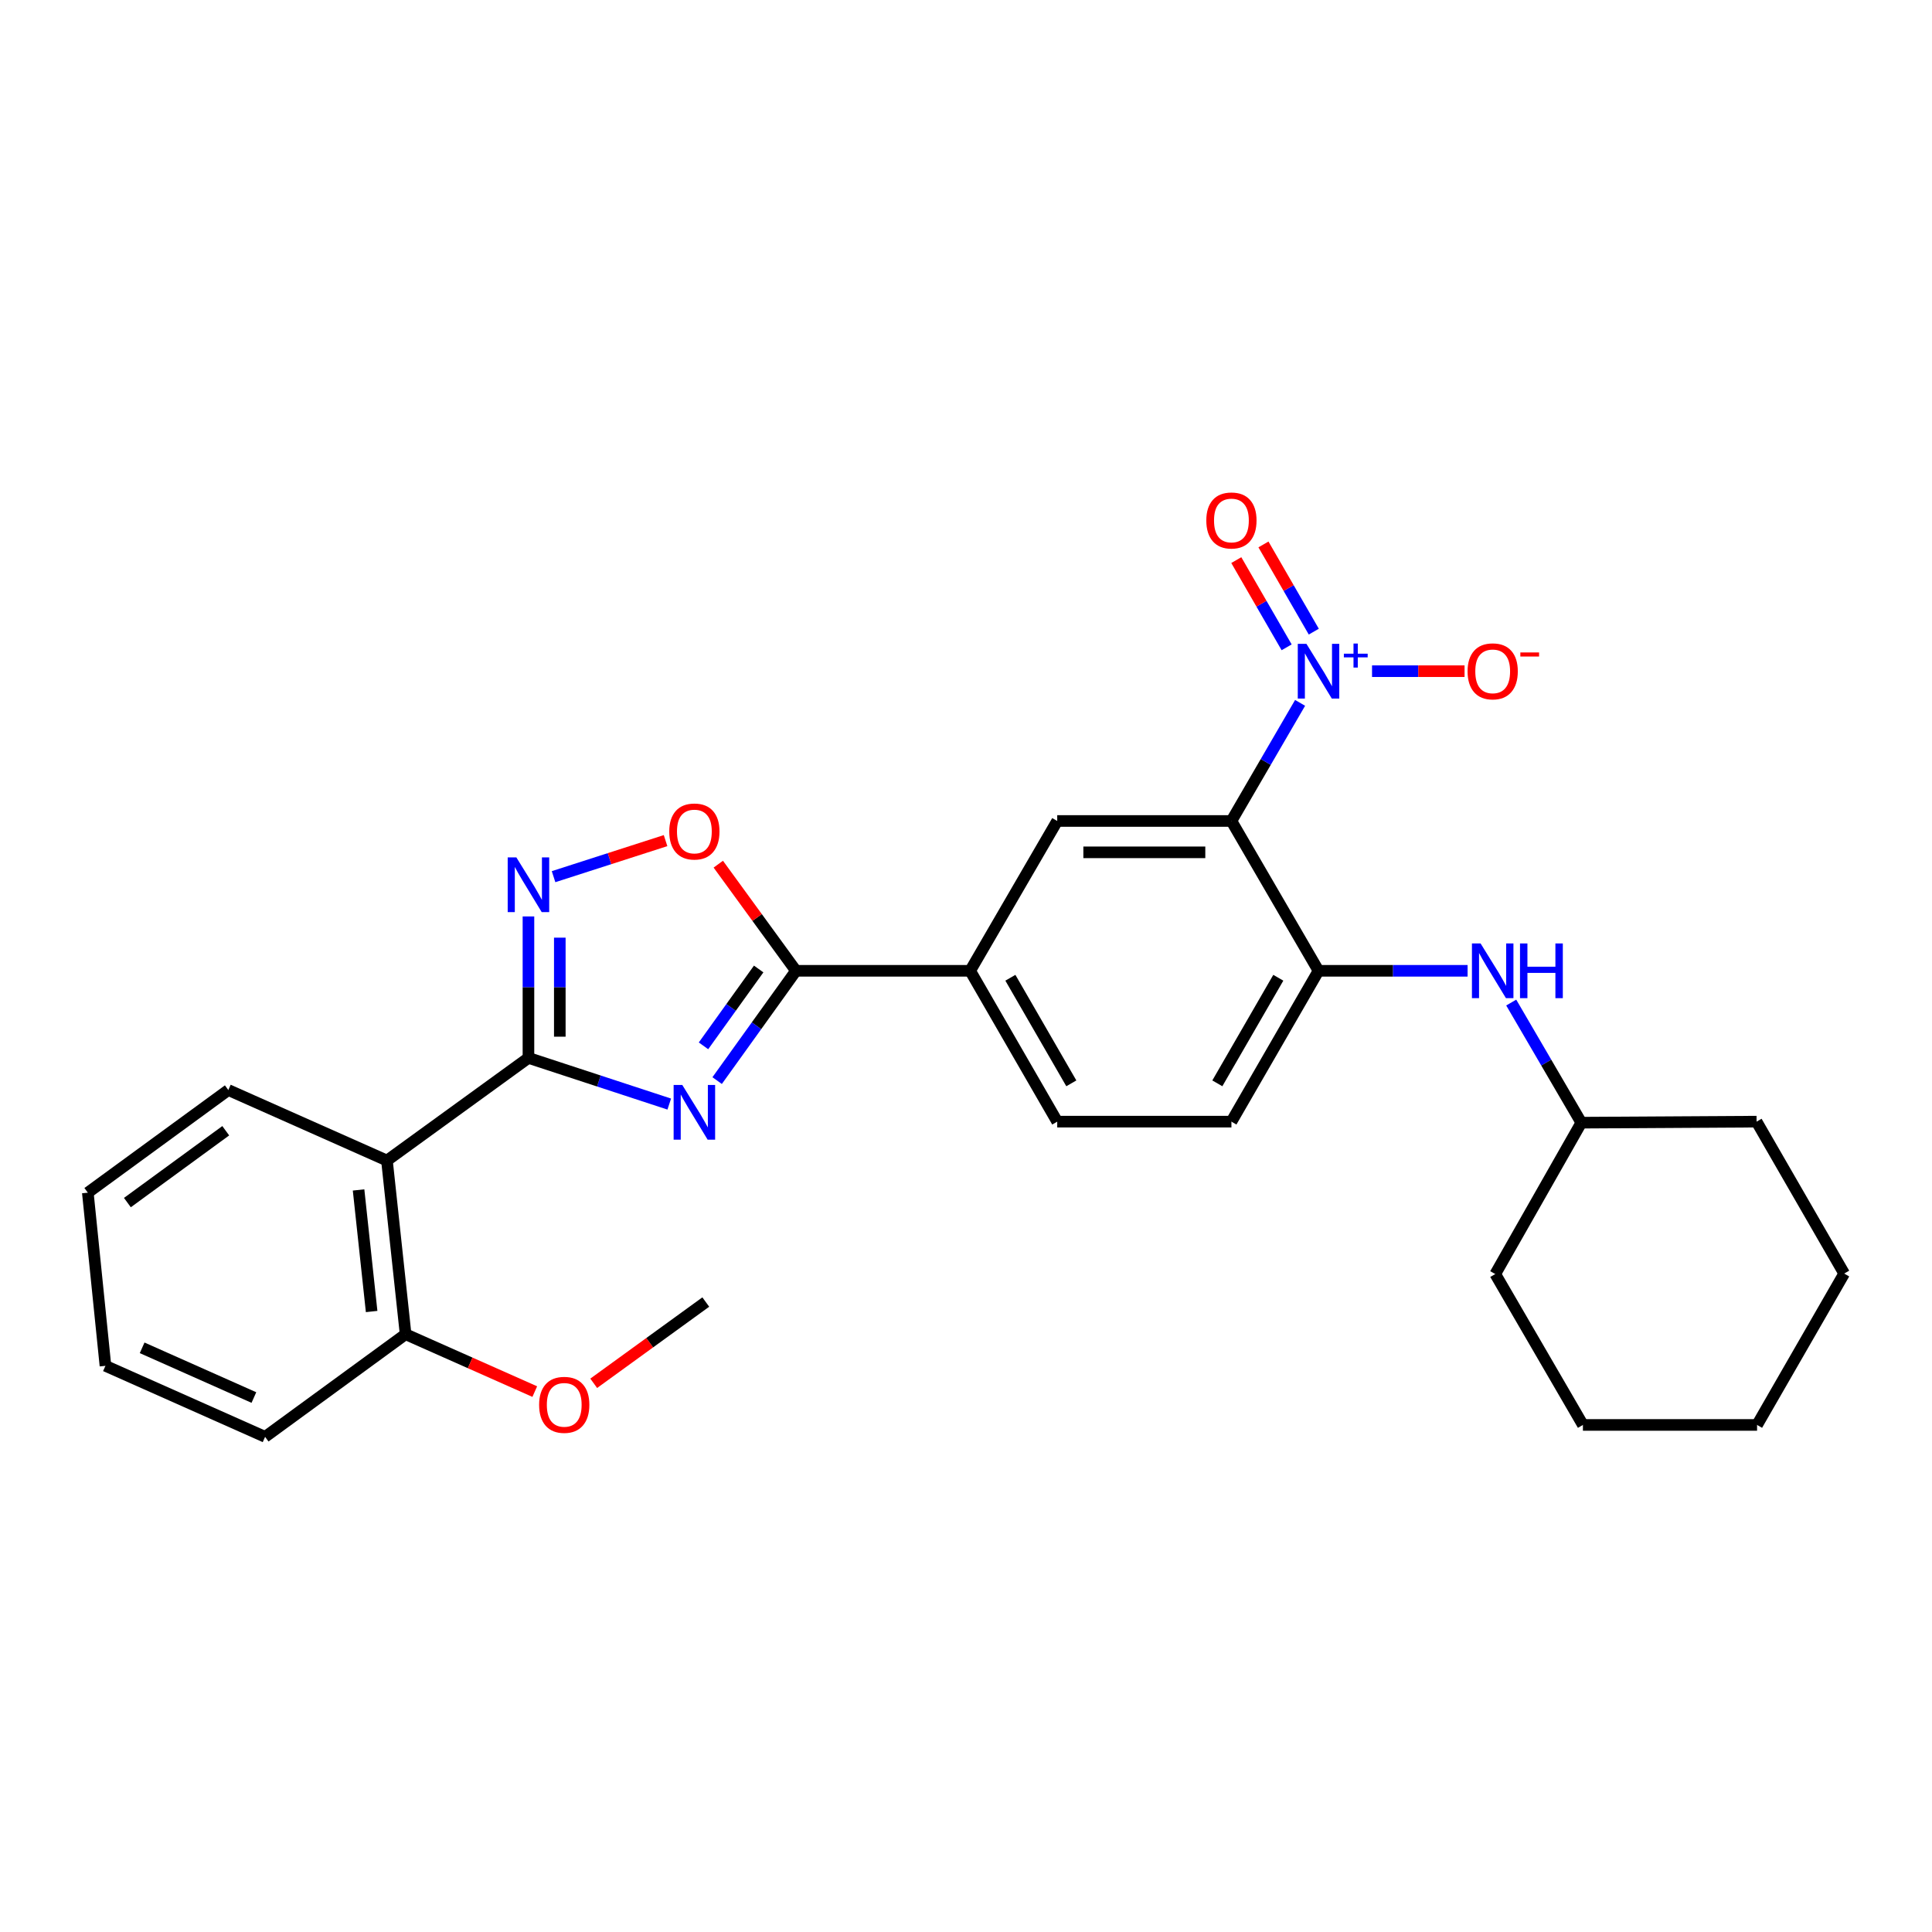 <?xml version='1.0' encoding='iso-8859-1'?>
<svg version='1.1' baseProfile='full'
              xmlns='http://www.w3.org/2000/svg'
                      xmlns:rdkit='http://www.rdkit.org/xml'
                      xmlns:xlink='http://www.w3.org/1999/xlink'
                  xml:space='preserve'
width='1000px' height='1000px' viewBox='0 0 1000 1000'>
<!-- END OF HEADER -->
<rect style='opacity:1.0;fill:#FFFFFF;stroke:none' width='1000' height='1000' x='0' y='0'> </rect>
<path class='bond-0' d='M 346.407,571.466 L 309.966,559.518' style='fill:none;fill-rule:evenodd;stroke:#0000FF;stroke-width:6px;stroke-linecap:butt;stroke-linejoin:miter;stroke-opacity:1' />
<path class='bond-0' d='M 309.966,559.518 L 273.525,547.57' style='fill:none;fill-rule:evenodd;stroke:#000000;stroke-width:6px;stroke-linecap:butt;stroke-linejoin:miter;stroke-opacity:1' />
<path class='bond-3' d='M 371.191,559.314 L 391.591,530.901' style='fill:none;fill-rule:evenodd;stroke:#0000FF;stroke-width:6px;stroke-linecap:butt;stroke-linejoin:miter;stroke-opacity:1' />
<path class='bond-3' d='M 391.591,530.901 L 411.991,502.488' style='fill:none;fill-rule:evenodd;stroke:#000000;stroke-width:6px;stroke-linecap:butt;stroke-linejoin:miter;stroke-opacity:1' />
<path class='bond-3' d='M 364.128,541.325 L 378.407,521.436' style='fill:none;fill-rule:evenodd;stroke:#0000FF;stroke-width:6px;stroke-linecap:butt;stroke-linejoin:miter;stroke-opacity:1' />
<path class='bond-3' d='M 378.407,521.436 L 392.687,501.546' style='fill:none;fill-rule:evenodd;stroke:#000000;stroke-width:6px;stroke-linecap:butt;stroke-linejoin:miter;stroke-opacity:1' />
<path class='bond-4' d='M 273.525,547.57 L 273.525,510.959' style='fill:none;fill-rule:evenodd;stroke:#000000;stroke-width:6px;stroke-linecap:butt;stroke-linejoin:miter;stroke-opacity:1' />
<path class='bond-4' d='M 273.525,510.959 L 273.525,474.347' style='fill:none;fill-rule:evenodd;stroke:#0000FF;stroke-width:6px;stroke-linecap:butt;stroke-linejoin:miter;stroke-opacity:1' />
<path class='bond-4' d='M 289.755,536.587 L 289.755,510.959' style='fill:none;fill-rule:evenodd;stroke:#000000;stroke-width:6px;stroke-linecap:butt;stroke-linejoin:miter;stroke-opacity:1' />
<path class='bond-4' d='M 289.755,510.959 L 289.755,485.331' style='fill:none;fill-rule:evenodd;stroke:#0000FF;stroke-width:6px;stroke-linecap:butt;stroke-linejoin:miter;stroke-opacity:1' />
<path class='bond-5' d='M 273.525,547.57 L 200.285,600.695' style='fill:none;fill-rule:evenodd;stroke:#000000;stroke-width:6px;stroke-linecap:butt;stroke-linejoin:miter;stroke-opacity:1' />
<path class='bond-1' d='M 637.383,424.937 L 547.219,424.937' style='fill:none;fill-rule:evenodd;stroke:#000000;stroke-width:6px;stroke-linecap:butt;stroke-linejoin:miter;stroke-opacity:1' />
<path class='bond-1' d='M 623.859,441.167 L 560.744,441.167' style='fill:none;fill-rule:evenodd;stroke:#000000;stroke-width:6px;stroke-linecap:butt;stroke-linejoin:miter;stroke-opacity:1' />
<path class='bond-2' d='M 637.383,424.937 L 655.156,394.372' style='fill:none;fill-rule:evenodd;stroke:#000000;stroke-width:6px;stroke-linecap:butt;stroke-linejoin:miter;stroke-opacity:1' />
<path class='bond-2' d='M 655.156,394.372 L 672.928,363.807' style='fill:none;fill-rule:evenodd;stroke:#0000FF;stroke-width:6px;stroke-linecap:butt;stroke-linejoin:miter;stroke-opacity:1' />
<path class='bond-29' d='M 637.383,424.937 L 682.466,502.488' style='fill:none;fill-rule:evenodd;stroke:#000000;stroke-width:6px;stroke-linecap:butt;stroke-linejoin:miter;stroke-opacity:1' />
<path class='bond-11' d='M 710.164,347.405 L 734.107,347.405' style='fill:none;fill-rule:evenodd;stroke:#0000FF;stroke-width:6px;stroke-linecap:butt;stroke-linejoin:miter;stroke-opacity:1' />
<path class='bond-11' d='M 734.107,347.405 L 758.051,347.405' style='fill:none;fill-rule:evenodd;stroke:#FF0000;stroke-width:6px;stroke-linecap:butt;stroke-linejoin:miter;stroke-opacity:1' />
<path class='bond-12' d='M 680.017,326.934 L 666.989,304.365' style='fill:none;fill-rule:evenodd;stroke:#0000FF;stroke-width:6px;stroke-linecap:butt;stroke-linejoin:miter;stroke-opacity:1' />
<path class='bond-12' d='M 666.989,304.365 L 653.96,281.797' style='fill:none;fill-rule:evenodd;stroke:#FF0000;stroke-width:6px;stroke-linecap:butt;stroke-linejoin:miter;stroke-opacity:1' />
<path class='bond-12' d='M 665.962,335.048 L 652.933,312.48' style='fill:none;fill-rule:evenodd;stroke:#0000FF;stroke-width:6px;stroke-linecap:butt;stroke-linejoin:miter;stroke-opacity:1' />
<path class='bond-12' d='M 652.933,312.48 L 639.904,289.911' style='fill:none;fill-rule:evenodd;stroke:#FF0000;stroke-width:6px;stroke-linecap:butt;stroke-linejoin:miter;stroke-opacity:1' />
<path class='bond-6' d='M 411.991,502.488 L 391.888,474.891' style='fill:none;fill-rule:evenodd;stroke:#000000;stroke-width:6px;stroke-linecap:butt;stroke-linejoin:miter;stroke-opacity:1' />
<path class='bond-6' d='M 391.888,474.891 L 371.785,447.295' style='fill:none;fill-rule:evenodd;stroke:#FF0000;stroke-width:6px;stroke-linecap:butt;stroke-linejoin:miter;stroke-opacity:1' />
<path class='bond-9' d='M 411.991,502.488 L 502.155,502.488' style='fill:none;fill-rule:evenodd;stroke:#000000;stroke-width:6px;stroke-linecap:butt;stroke-linejoin:miter;stroke-opacity:1' />
<path class='bond-28' d='M 286.521,453.763 L 315.507,444.433' style='fill:none;fill-rule:evenodd;stroke:#0000FF;stroke-width:6px;stroke-linecap:butt;stroke-linejoin:miter;stroke-opacity:1' />
<path class='bond-28' d='M 315.507,444.433 L 344.493,435.103' style='fill:none;fill-rule:evenodd;stroke:#FF0000;stroke-width:6px;stroke-linecap:butt;stroke-linejoin:miter;stroke-opacity:1' />
<path class='bond-13' d='M 200.285,600.695 L 209.941,690.589' style='fill:none;fill-rule:evenodd;stroke:#000000;stroke-width:6px;stroke-linecap:butt;stroke-linejoin:miter;stroke-opacity:1' />
<path class='bond-13' d='M 185.596,615.912 L 192.356,678.838' style='fill:none;fill-rule:evenodd;stroke:#000000;stroke-width:6px;stroke-linecap:butt;stroke-linejoin:miter;stroke-opacity:1' />
<path class='bond-17' d='M 200.285,600.695 L 118.181,564.196' style='fill:none;fill-rule:evenodd;stroke:#000000;stroke-width:6px;stroke-linecap:butt;stroke-linejoin:miter;stroke-opacity:1' />
<path class='bond-7' d='M 682.466,502.488 L 637.383,580.561' style='fill:none;fill-rule:evenodd;stroke:#000000;stroke-width:6px;stroke-linecap:butt;stroke-linejoin:miter;stroke-opacity:1' />
<path class='bond-7' d='M 661.649,506.083 L 630.091,560.734' style='fill:none;fill-rule:evenodd;stroke:#000000;stroke-width:6px;stroke-linecap:butt;stroke-linejoin:miter;stroke-opacity:1' />
<path class='bond-10' d='M 682.466,502.488 L 721.042,502.488' style='fill:none;fill-rule:evenodd;stroke:#000000;stroke-width:6px;stroke-linecap:butt;stroke-linejoin:miter;stroke-opacity:1' />
<path class='bond-10' d='M 721.042,502.488 L 759.618,502.488' style='fill:none;fill-rule:evenodd;stroke:#0000FF;stroke-width:6px;stroke-linecap:butt;stroke-linejoin:miter;stroke-opacity:1' />
<path class='bond-8' d='M 547.219,424.937 L 502.155,502.488' style='fill:none;fill-rule:evenodd;stroke:#000000;stroke-width:6px;stroke-linecap:butt;stroke-linejoin:miter;stroke-opacity:1' />
<path class='bond-15' d='M 502.155,502.488 L 547.219,580.561' style='fill:none;fill-rule:evenodd;stroke:#000000;stroke-width:6px;stroke-linecap:butt;stroke-linejoin:miter;stroke-opacity:1' />
<path class='bond-15' d='M 522.971,506.086 L 554.516,560.737' style='fill:none;fill-rule:evenodd;stroke:#000000;stroke-width:6px;stroke-linecap:butt;stroke-linejoin:miter;stroke-opacity:1' />
<path class='bond-16' d='M 782.204,518.923 L 800.346,550.008' style='fill:none;fill-rule:evenodd;stroke:#0000FF;stroke-width:6px;stroke-linecap:butt;stroke-linejoin:miter;stroke-opacity:1' />
<path class='bond-16' d='M 800.346,550.008 L 818.487,581.093' style='fill:none;fill-rule:evenodd;stroke:#000000;stroke-width:6px;stroke-linecap:butt;stroke-linejoin:miter;stroke-opacity:1' />
<path class='bond-18' d='M 209.941,690.589 L 243.37,705.438' style='fill:none;fill-rule:evenodd;stroke:#000000;stroke-width:6px;stroke-linecap:butt;stroke-linejoin:miter;stroke-opacity:1' />
<path class='bond-18' d='M 243.37,705.438 L 276.799,720.288' style='fill:none;fill-rule:evenodd;stroke:#FF0000;stroke-width:6px;stroke-linecap:butt;stroke-linejoin:miter;stroke-opacity:1' />
<path class='bond-19' d='M 209.941,690.589 L 137.215,743.704' style='fill:none;fill-rule:evenodd;stroke:#000000;stroke-width:6px;stroke-linecap:butt;stroke-linejoin:miter;stroke-opacity:1' />
<path class='bond-14' d='M 637.383,580.561 L 547.219,580.561' style='fill:none;fill-rule:evenodd;stroke:#000000;stroke-width:6px;stroke-linecap:butt;stroke-linejoin:miter;stroke-opacity:1' />
<path class='bond-21' d='M 818.487,581.093 L 909.202,580.561' style='fill:none;fill-rule:evenodd;stroke:#000000;stroke-width:6px;stroke-linecap:butt;stroke-linejoin:miter;stroke-opacity:1' />
<path class='bond-22' d='M 818.487,581.093 L 773.946,659.446' style='fill:none;fill-rule:evenodd;stroke:#000000;stroke-width:6px;stroke-linecap:butt;stroke-linejoin:miter;stroke-opacity:1' />
<path class='bond-23' d='M 118.181,564.196 L 45.455,617.321' style='fill:none;fill-rule:evenodd;stroke:#000000;stroke-width:6px;stroke-linecap:butt;stroke-linejoin:miter;stroke-opacity:1' />
<path class='bond-23' d='M 116.845,585.27 L 65.937,622.458' style='fill:none;fill-rule:evenodd;stroke:#000000;stroke-width:6px;stroke-linecap:butt;stroke-linejoin:miter;stroke-opacity:1' />
<path class='bond-20' d='M 307.307,715.994 L 336.31,694.964' style='fill:none;fill-rule:evenodd;stroke:#FF0000;stroke-width:6px;stroke-linecap:butt;stroke-linejoin:miter;stroke-opacity:1' />
<path class='bond-20' d='M 336.31,694.964 L 365.313,673.935' style='fill:none;fill-rule:evenodd;stroke:#000000;stroke-width:6px;stroke-linecap:butt;stroke-linejoin:miter;stroke-opacity:1' />
<path class='bond-30' d='M 137.215,743.704 L 54.579,706.944' style='fill:none;fill-rule:evenodd;stroke:#000000;stroke-width:6px;stroke-linecap:butt;stroke-linejoin:miter;stroke-opacity:1' />
<path class='bond-30' d='M 131.416,723.362 L 73.571,697.63' style='fill:none;fill-rule:evenodd;stroke:#000000;stroke-width:6px;stroke-linecap:butt;stroke-linejoin:miter;stroke-opacity:1' />
<path class='bond-26' d='M 909.202,580.561 L 954.545,659.193' style='fill:none;fill-rule:evenodd;stroke:#000000;stroke-width:6px;stroke-linecap:butt;stroke-linejoin:miter;stroke-opacity:1' />
<path class='bond-25' d='M 773.946,659.446 L 819.317,737.546' style='fill:none;fill-rule:evenodd;stroke:#000000;stroke-width:6px;stroke-linecap:butt;stroke-linejoin:miter;stroke-opacity:1' />
<path class='bond-24' d='M 45.455,617.321 L 54.579,706.944' style='fill:none;fill-rule:evenodd;stroke:#000000;stroke-width:6px;stroke-linecap:butt;stroke-linejoin:miter;stroke-opacity:1' />
<path class='bond-27' d='M 819.317,737.546 L 909.454,737.546' style='fill:none;fill-rule:evenodd;stroke:#000000;stroke-width:6px;stroke-linecap:butt;stroke-linejoin:miter;stroke-opacity:1' />
<path class='bond-31' d='M 954.545,659.193 L 909.454,737.546' style='fill:none;fill-rule:evenodd;stroke:#000000;stroke-width:6px;stroke-linecap:butt;stroke-linejoin:miter;stroke-opacity:1' />
<path  class='atom-0' d='M 353.147 561.568
L 362.427 576.568
Q 363.347 578.048, 364.827 580.728
Q 366.307 583.408, 366.387 583.568
L 366.387 561.568
L 370.147 561.568
L 370.147 589.888
L 366.267 589.888
L 356.307 573.488
Q 355.147 571.568, 353.907 569.368
Q 352.707 567.168, 352.347 566.488
L 352.347 589.888
L 348.667 589.888
L 348.667 561.568
L 353.147 561.568
' fill='#0000FF'/>
<path  class='atom-3' d='M 676.206 333.245
L 685.486 348.245
Q 686.406 349.725, 687.886 352.405
Q 689.366 355.085, 689.446 355.245
L 689.446 333.245
L 693.206 333.245
L 693.206 361.565
L 689.326 361.565
L 679.366 345.165
Q 678.206 343.245, 676.966 341.045
Q 675.766 338.845, 675.406 338.165
L 675.406 361.565
L 671.726 361.565
L 671.726 333.245
L 676.206 333.245
' fill='#0000FF'/>
<path  class='atom-3' d='M 695.582 338.35
L 700.571 338.35
L 700.571 333.096
L 702.789 333.096
L 702.789 338.35
L 707.91 338.35
L 707.91 340.251
L 702.789 340.251
L 702.789 345.531
L 700.571 345.531
L 700.571 340.251
L 695.582 340.251
L 695.582 338.35
' fill='#0000FF'/>
<path  class='atom-5' d='M 267.265 443.787
L 276.545 458.787
Q 277.465 460.267, 278.945 462.947
Q 280.425 465.627, 280.505 465.787
L 280.505 443.787
L 284.265 443.787
L 284.265 472.107
L 280.385 472.107
L 270.425 455.707
Q 269.265 453.787, 268.025 451.587
Q 266.825 449.387, 266.465 448.707
L 266.465 472.107
L 262.785 472.107
L 262.785 443.787
L 267.265 443.787
' fill='#0000FF'/>
<path  class='atom-7' d='M 346.407 430.382
Q 346.407 423.582, 349.767 419.782
Q 353.127 415.982, 359.407 415.982
Q 365.687 415.982, 369.047 419.782
Q 372.407 423.582, 372.407 430.382
Q 372.407 437.262, 369.007 441.182
Q 365.607 445.062, 359.407 445.062
Q 353.167 445.062, 349.767 441.182
Q 346.407 437.302, 346.407 430.382
M 359.407 441.862
Q 363.727 441.862, 366.047 438.982
Q 368.407 436.062, 368.407 430.382
Q 368.407 424.822, 366.047 422.022
Q 363.727 419.182, 359.407 419.182
Q 355.087 419.182, 352.727 421.982
Q 350.407 424.782, 350.407 430.382
Q 350.407 436.102, 352.727 438.982
Q 355.087 441.862, 359.407 441.862
' fill='#FF0000'/>
<path  class='atom-11' d='M 766.352 488.328
L 775.632 503.328
Q 776.552 504.808, 778.032 507.488
Q 779.512 510.168, 779.592 510.328
L 779.592 488.328
L 783.352 488.328
L 783.352 516.648
L 779.472 516.648
L 769.512 500.248
Q 768.352 498.328, 767.112 496.128
Q 765.912 493.928, 765.552 493.248
L 765.552 516.648
L 761.872 516.648
L 761.872 488.328
L 766.352 488.328
' fill='#0000FF'/>
<path  class='atom-11' d='M 786.752 488.328
L 790.592 488.328
L 790.592 500.368
L 805.072 500.368
L 805.072 488.328
L 808.912 488.328
L 808.912 516.648
L 805.072 516.648
L 805.072 503.568
L 790.592 503.568
L 790.592 516.648
L 786.752 516.648
L 786.752 488.328
' fill='#0000FF'/>
<path  class='atom-12' d='M 759.612 347.485
Q 759.612 340.685, 762.972 336.885
Q 766.332 333.085, 772.612 333.085
Q 778.892 333.085, 782.252 336.885
Q 785.612 340.685, 785.612 347.485
Q 785.612 354.365, 782.212 358.285
Q 778.812 362.165, 772.612 362.165
Q 766.372 362.165, 762.972 358.285
Q 759.612 354.405, 759.612 347.485
M 772.612 358.965
Q 776.932 358.965, 779.252 356.085
Q 781.612 353.165, 781.612 347.485
Q 781.612 341.925, 779.252 339.125
Q 776.932 336.285, 772.612 336.285
Q 768.292 336.285, 765.932 339.085
Q 763.612 341.885, 763.612 347.485
Q 763.612 353.205, 765.932 356.085
Q 768.292 358.965, 772.612 358.965
' fill='#FF0000'/>
<path  class='atom-12' d='M 786.932 337.708
L 796.621 337.708
L 796.621 339.82
L 786.932 339.82
L 786.932 337.708
' fill='#FF0000'/>
<path  class='atom-13' d='M 624.383 269.394
Q 624.383 262.594, 627.743 258.794
Q 631.103 254.994, 637.383 254.994
Q 643.663 254.994, 647.023 258.794
Q 650.383 262.594, 650.383 269.394
Q 650.383 276.274, 646.983 280.194
Q 643.583 284.074, 637.383 284.074
Q 631.143 284.074, 627.743 280.194
Q 624.383 276.314, 624.383 269.394
M 637.383 280.874
Q 641.703 280.874, 644.023 277.994
Q 646.383 275.074, 646.383 269.394
Q 646.383 263.834, 644.023 261.034
Q 641.703 258.194, 637.383 258.194
Q 633.063 258.194, 630.703 260.994
Q 628.383 263.794, 628.383 269.394
Q 628.383 275.114, 630.703 277.994
Q 633.063 280.874, 637.383 280.874
' fill='#FF0000'/>
<path  class='atom-19' d='M 279.045 727.14
Q 279.045 720.34, 282.405 716.54
Q 285.765 712.74, 292.045 712.74
Q 298.325 712.74, 301.685 716.54
Q 305.045 720.34, 305.045 727.14
Q 305.045 734.02, 301.645 737.94
Q 298.245 741.82, 292.045 741.82
Q 285.805 741.82, 282.405 737.94
Q 279.045 734.06, 279.045 727.14
M 292.045 738.62
Q 296.365 738.62, 298.685 735.74
Q 301.045 732.82, 301.045 727.14
Q 301.045 721.58, 298.685 718.78
Q 296.365 715.94, 292.045 715.94
Q 287.725 715.94, 285.365 718.74
Q 283.045 721.54, 283.045 727.14
Q 283.045 732.86, 285.365 735.74
Q 287.725 738.62, 292.045 738.62
' fill='#FF0000'/>
</svg>
